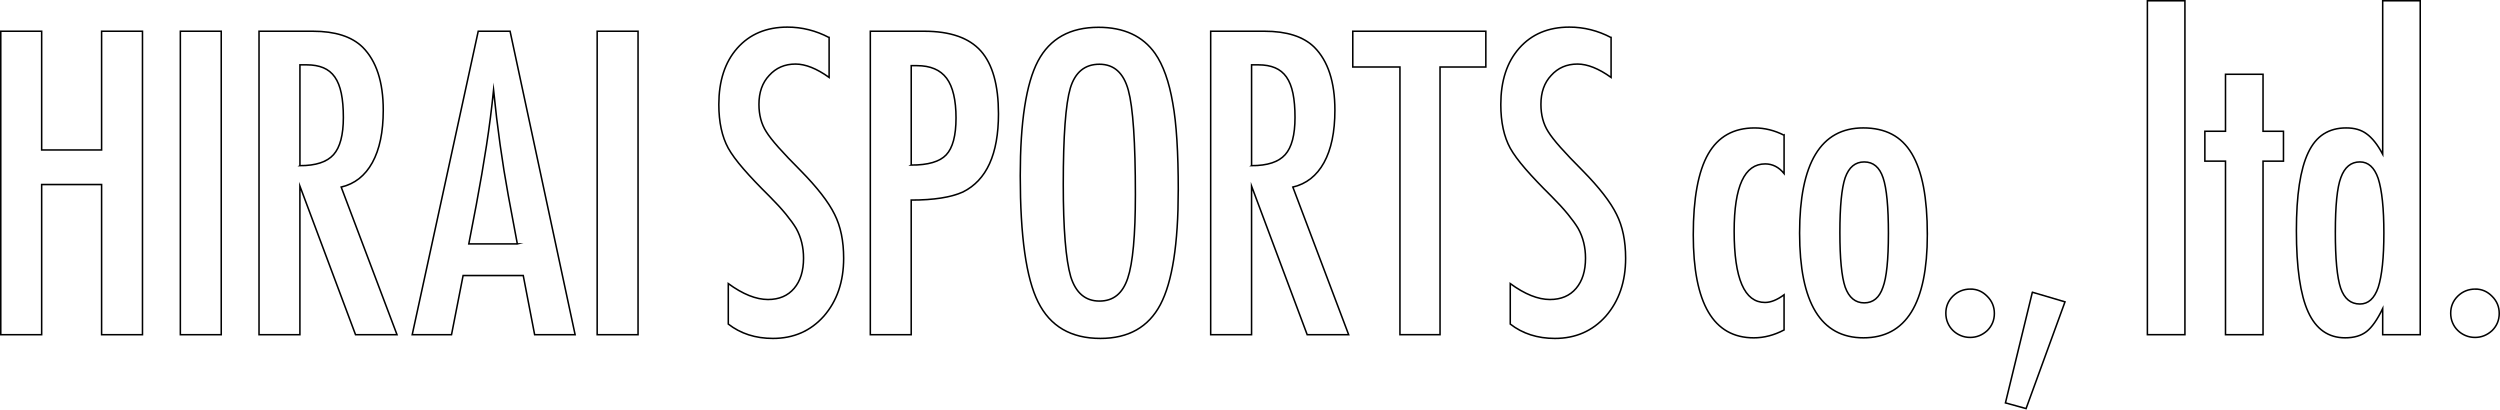 <?xml version="1.0" encoding="UTF-8"?>
<svg id="_レイヤー_2" data-name="レイヤー 2" xmlns="http://www.w3.org/2000/svg" viewBox="0 0 1614.92 264.53">
  <defs>
    <style>
      .cls-1 {
        fill: none;
        stroke: #000;
        stroke-miterlimit: 10;
      }
    </style>
  </defs>
  <g id="_レイヤー_1-2" data-name="レイヤー 1">
    <g>
      <path class="cls-1" d="M.5,20.18H26.91V96.86h38.72V20.18h26.41V216.19h-26.41V119.2H26.91v96.99H.5V20.18Z"/>
      <path class="cls-1" d="M116.5,20.18h26.41V216.19h-26.41V20.18Z"/>
      <path class="cls-1" d="M167.33,20.18h34.79c14.39,0,25.09,3.43,32.12,10.28,8.89,8.89,13.33,22.47,13.33,40.75,0,14.05-2.35,25.33-7.05,33.83s-11.41,13.77-20.12,15.81l36.05,95.34h-26.79l-35.93-95.98v95.98h-26.41V20.18Zm26.41,86.84c10.24,0,17.48-2.37,21.71-7.11,4.23-4.74,6.35-12.74,6.35-23.99,0-6.09-.44-11.3-1.33-15.62s-2.29-7.83-4.19-10.54c-1.9-2.71-4.36-4.7-7.36-5.97-3.01-1.27-6.58-1.9-10.73-1.9h-4.44V107.01Z"/>
      <path class="cls-1" d="M308.92,20.18h20.57l42.02,196.02h-26.15l-7.36-38.21h-38.85l-7.49,38.21h-25.39L308.92,20.18Zm25.26,137.36l-5.84-31.23c-3.89-21.24-7.07-43.93-9.52-68.05-1.19,11.76-2.71,23.68-4.57,35.74-1.86,12.06-4.06,24.86-6.6,38.4l-4.82,25.14h31.36Z"/>
      <path class="cls-1" d="M385.75,20.18h26.41V216.19h-26.41V20.18Z"/>
      <path class="cls-1" d="M535.58,24.24v25.77c-8.04-5.75-15.28-8.63-21.71-8.63-6.94,0-12.61,2.46-17.01,7.36-4.4,4.66-6.6,10.88-6.6,18.66,0,6.86,1.56,12.74,4.7,17.65,1.61,2.62,4.25,6.01,7.93,10.16,3.68,4.15,8.44,9.14,14.28,14.98,10.75,10.92,18.07,20.36,21.96,28.31,3.89,7.7,5.84,17.14,5.84,28.31,0,15.15-4.27,27.63-12.82,37.45-8.55,9.57-19.51,14.35-32.88,14.35-11.26,0-20.86-3.09-28.82-9.27v-26.15c9.39,6.86,17.94,10.28,25.64,10.28,7.19,0,12.82-2.39,16.88-7.17,4.06-4.78,6.09-11.28,6.09-19.49,0-7.11-1.57-13.5-4.7-19.17-1.61-2.71-3.85-5.82-6.73-9.33-2.88-3.51-6.47-7.43-10.79-11.74-6.69-6.6-12.23-12.44-16.63-17.52-4.4-5.08-7.66-9.52-9.78-13.33-4.06-7.45-6.09-16.84-6.09-28.18,0-15.32,3.98-27.46,11.93-36.44,8.04-9.06,18.83-13.58,32.37-13.58,9.39,0,18.36,2.24,26.91,6.73Z"/>
      <path class="cls-1" d="M562.2,20.18h34.79c16.76,0,28.95,4.23,36.56,12.7,7.62,8.55,11.43,22.09,11.43,40.62,0,26.07-7.66,42.91-22.98,50.53-7.7,3.47-18.83,5.21-33.39,5.21v86.96h-26.41V20.18Zm26.41,86.46c10.92,0,18.45-2.2,22.6-6.6,4.23-4.49,6.35-12.44,6.35-23.87s-2.03-20.23-6.09-25.64c-4.06-5.42-10.45-8.12-19.17-8.12h-3.68V106.63Z"/>
      <path class="cls-1" d="M761.11,123.01c0,34.62-3.85,59.2-11.55,73.76-7.7,14.56-20.61,21.84-38.72,21.84-19.04,0-32.46-7.83-40.24-23.49-7.7-15.32-11.55-42.53-11.55-81.63,0-34.87,3.81-59.54,11.43-74.01,7.7-14.56,20.74-21.84,39.1-21.84,16.42,0,28.61,5.63,36.56,16.88,5.25,7.53,9.06,18.24,11.43,32.12,2.37,12.87,3.55,31.66,3.55,56.37Zm-27.68,2.79c0-33.94-1.52-56.45-4.57-67.54-3.05-11.17-9.27-16.76-18.66-16.76s-15.66,5.12-18.79,15.36c-3.05,10.33-4.57,31.06-4.57,62.21,0,28.69,1.61,48.58,4.82,59.67,3.3,10.5,9.48,15.74,18.54,15.74s14.98-4.91,18.28-14.73c3.3-9.73,4.95-27.72,4.95-53.96Z"/>
      <path class="cls-1" d="M782.06,20.18h34.79c14.39,0,25.09,3.43,32.12,10.28,8.89,8.89,13.33,22.47,13.33,40.75,0,14.05-2.35,25.33-7.04,33.83s-11.41,13.77-20.12,15.81l36.05,95.34h-26.79l-35.93-95.98v95.98h-26.41V20.18Zm26.41,86.84c10.24,0,17.48-2.37,21.71-7.11,4.23-4.74,6.35-12.74,6.35-23.99,0-6.09-.44-11.3-1.33-15.62s-2.29-7.83-4.19-10.54c-1.9-2.71-4.36-4.7-7.36-5.97-3.01-1.27-6.58-1.9-10.73-1.9h-4.44V107.01Z"/>
      <path class="cls-1" d="M873.85,20.18h85.95v23.11h-29.58V216.19h-25.9V43.28h-30.47V20.18Z"/>
      <path class="cls-1" d="M1040.71,24.24v25.77c-8.04-5.75-15.28-8.63-21.71-8.63-6.94,0-12.61,2.46-17.01,7.36-4.4,4.66-6.6,10.88-6.6,18.66,0,6.86,1.57,12.74,4.7,17.65,1.61,2.62,4.25,6.01,7.93,10.16,3.68,4.15,8.44,9.14,14.28,14.98,10.75,10.92,18.07,20.36,21.96,28.31,3.89,7.7,5.84,17.14,5.84,28.31,0,15.15-4.27,27.63-12.82,37.45-8.55,9.57-19.51,14.35-32.88,14.35-11.26,0-20.86-3.09-28.82-9.27v-26.15c9.39,6.86,17.94,10.28,25.64,10.28,7.19,0,12.82-2.39,16.88-7.17,4.06-4.78,6.09-11.28,6.09-19.49,0-7.11-1.57-13.5-4.7-19.17-1.61-2.71-3.85-5.82-6.73-9.33-2.88-3.51-6.47-7.43-10.79-11.74-6.69-6.6-12.23-12.44-16.63-17.52-4.4-5.08-7.66-9.52-9.78-13.33-4.06-7.45-6.09-16.84-6.09-28.18,0-15.32,3.98-27.46,11.93-36.44,8.04-9.06,18.83-13.58,32.37-13.58,9.39,0,18.36,2.24,26.91,6.73Z"/>
      <path class="cls-1" d="M1152.46,87.34v24.76c-3.39-4.15-7.45-6.22-12.19-6.22-13.37,0-20.06,14.47-20.06,43.42,0,30.72,6.64,46.08,19.93,46.08,3.72,0,7.83-1.65,12.31-4.95v22.72c-6.43,3.38-12.95,5.08-19.55,5.08-26.07,0-39.1-22.17-39.1-66.52,0-23.61,3.22-41.03,9.65-52.24,6.43-11.21,16.42-16.82,29.96-16.82,6.52,0,12.86,1.57,19.04,4.7Z"/>
      <path class="cls-1" d="M1245,151.57c0,44.43-13.75,66.65-41.26,66.65s-41.26-22.55-41.26-67.67,13.71-67.92,41.13-67.92c7.11,0,13.27,1.35,18.47,4.06,5.21,2.71,9.5,6.9,12.89,12.57,3.38,5.67,5.9,12.82,7.55,21.46s2.48,18.92,2.48,30.85Zm-25.14-.63c0-17.27-1.14-29.28-3.43-36.05-2.29-6.86-6.35-10.28-12.19-10.28s-9.86,3.39-12.31,10.16c-2.29,6.77-3.43,18.58-3.43,35.42s1.14,28.61,3.43,35.29c2.45,6.77,6.56,10.16,12.31,10.16s9.78-3.34,12.06-10.03c2.37-6.26,3.55-17.82,3.55-34.66Z"/>
      <path class="cls-1" d="M1272.94,186.74c4.15,0,7.74,1.57,10.79,4.7,3.05,3.05,4.57,6.73,4.57,11.04s-1.52,8-4.57,11.04c-3.22,2.96-6.9,4.44-11.04,4.44-2.2,0-4.25-.4-6.16-1.21-1.9-.8-3.58-1.9-5.01-3.3-1.44-1.4-2.56-3.05-3.36-4.95-.8-1.9-1.21-3.96-1.21-6.16,0-4.32,1.52-8,4.57-11.04,3.13-3.05,6.94-4.57,11.43-4.57Z"/>
      <path class="cls-1" d="M1312.85,188.77l21.07,6.22-25.14,68.94-13.33-3.68,17.39-71.47Z"/>
      <path class="cls-1" d="M1387.14,.5h24.25V216.19h-24.25V.5Z"/>
      <path class="cls-1" d="M1437.6,47.98h24.25v36.82h13.2v19.3h-13.2v112.1h-24.25V104.09h-13.33v-19.3h13.33V47.98Z"/>
      <path class="cls-1" d="M1563.39,.5V216.19h-24.25v-16.88c-3.47,7.19-6.94,12.15-10.41,14.85-3.47,2.71-8.08,4.06-13.84,4.06-10.83,0-18.79-5.56-23.87-16.69-5.08-11.13-7.62-28.63-7.62-52.5,0-11.51,.63-21.46,1.9-29.83s3.19-15.28,5.78-20.69c2.58-5.42,5.9-9.41,9.97-12,4.06-2.58,8.89-3.87,14.47-3.87s9.73,1.27,13.2,3.81c1.69,1.19,3.43,2.88,5.21,5.08,1.78,2.2,3.51,4.91,5.21,8.12V.5h24.25Zm-54.84,149.42c0,17.27,1.14,29.33,3.43,36.18,2.37,6.86,6.52,10.28,12.44,10.28,5.42,0,9.35-3.55,11.81-10.66,2.45-7.62,3.68-19.34,3.68-35.17s-1.23-27.68-3.68-35.29c-2.46-7.11-6.39-10.66-11.81-10.66-5.76,0-9.86,3.39-12.31,10.16-2.37,6.26-3.55,17.99-3.55,35.17Z"/>
      <path class="cls-1" d="M1599.06,186.74c4.15,0,7.74,1.57,10.79,4.7,3.05,3.05,4.57,6.73,4.57,11.04s-1.52,8-4.57,11.04c-3.22,2.96-6.9,4.44-11.04,4.44-2.2,0-4.25-.4-6.16-1.21-1.9-.8-3.58-1.9-5.01-3.3-1.44-1.4-2.56-3.05-3.36-4.95-.81-1.9-1.21-3.96-1.21-6.16,0-4.32,1.52-8,4.57-11.04,3.13-3.05,6.94-4.57,11.43-4.57Z"/>
    </g>
  </g>
</svg>